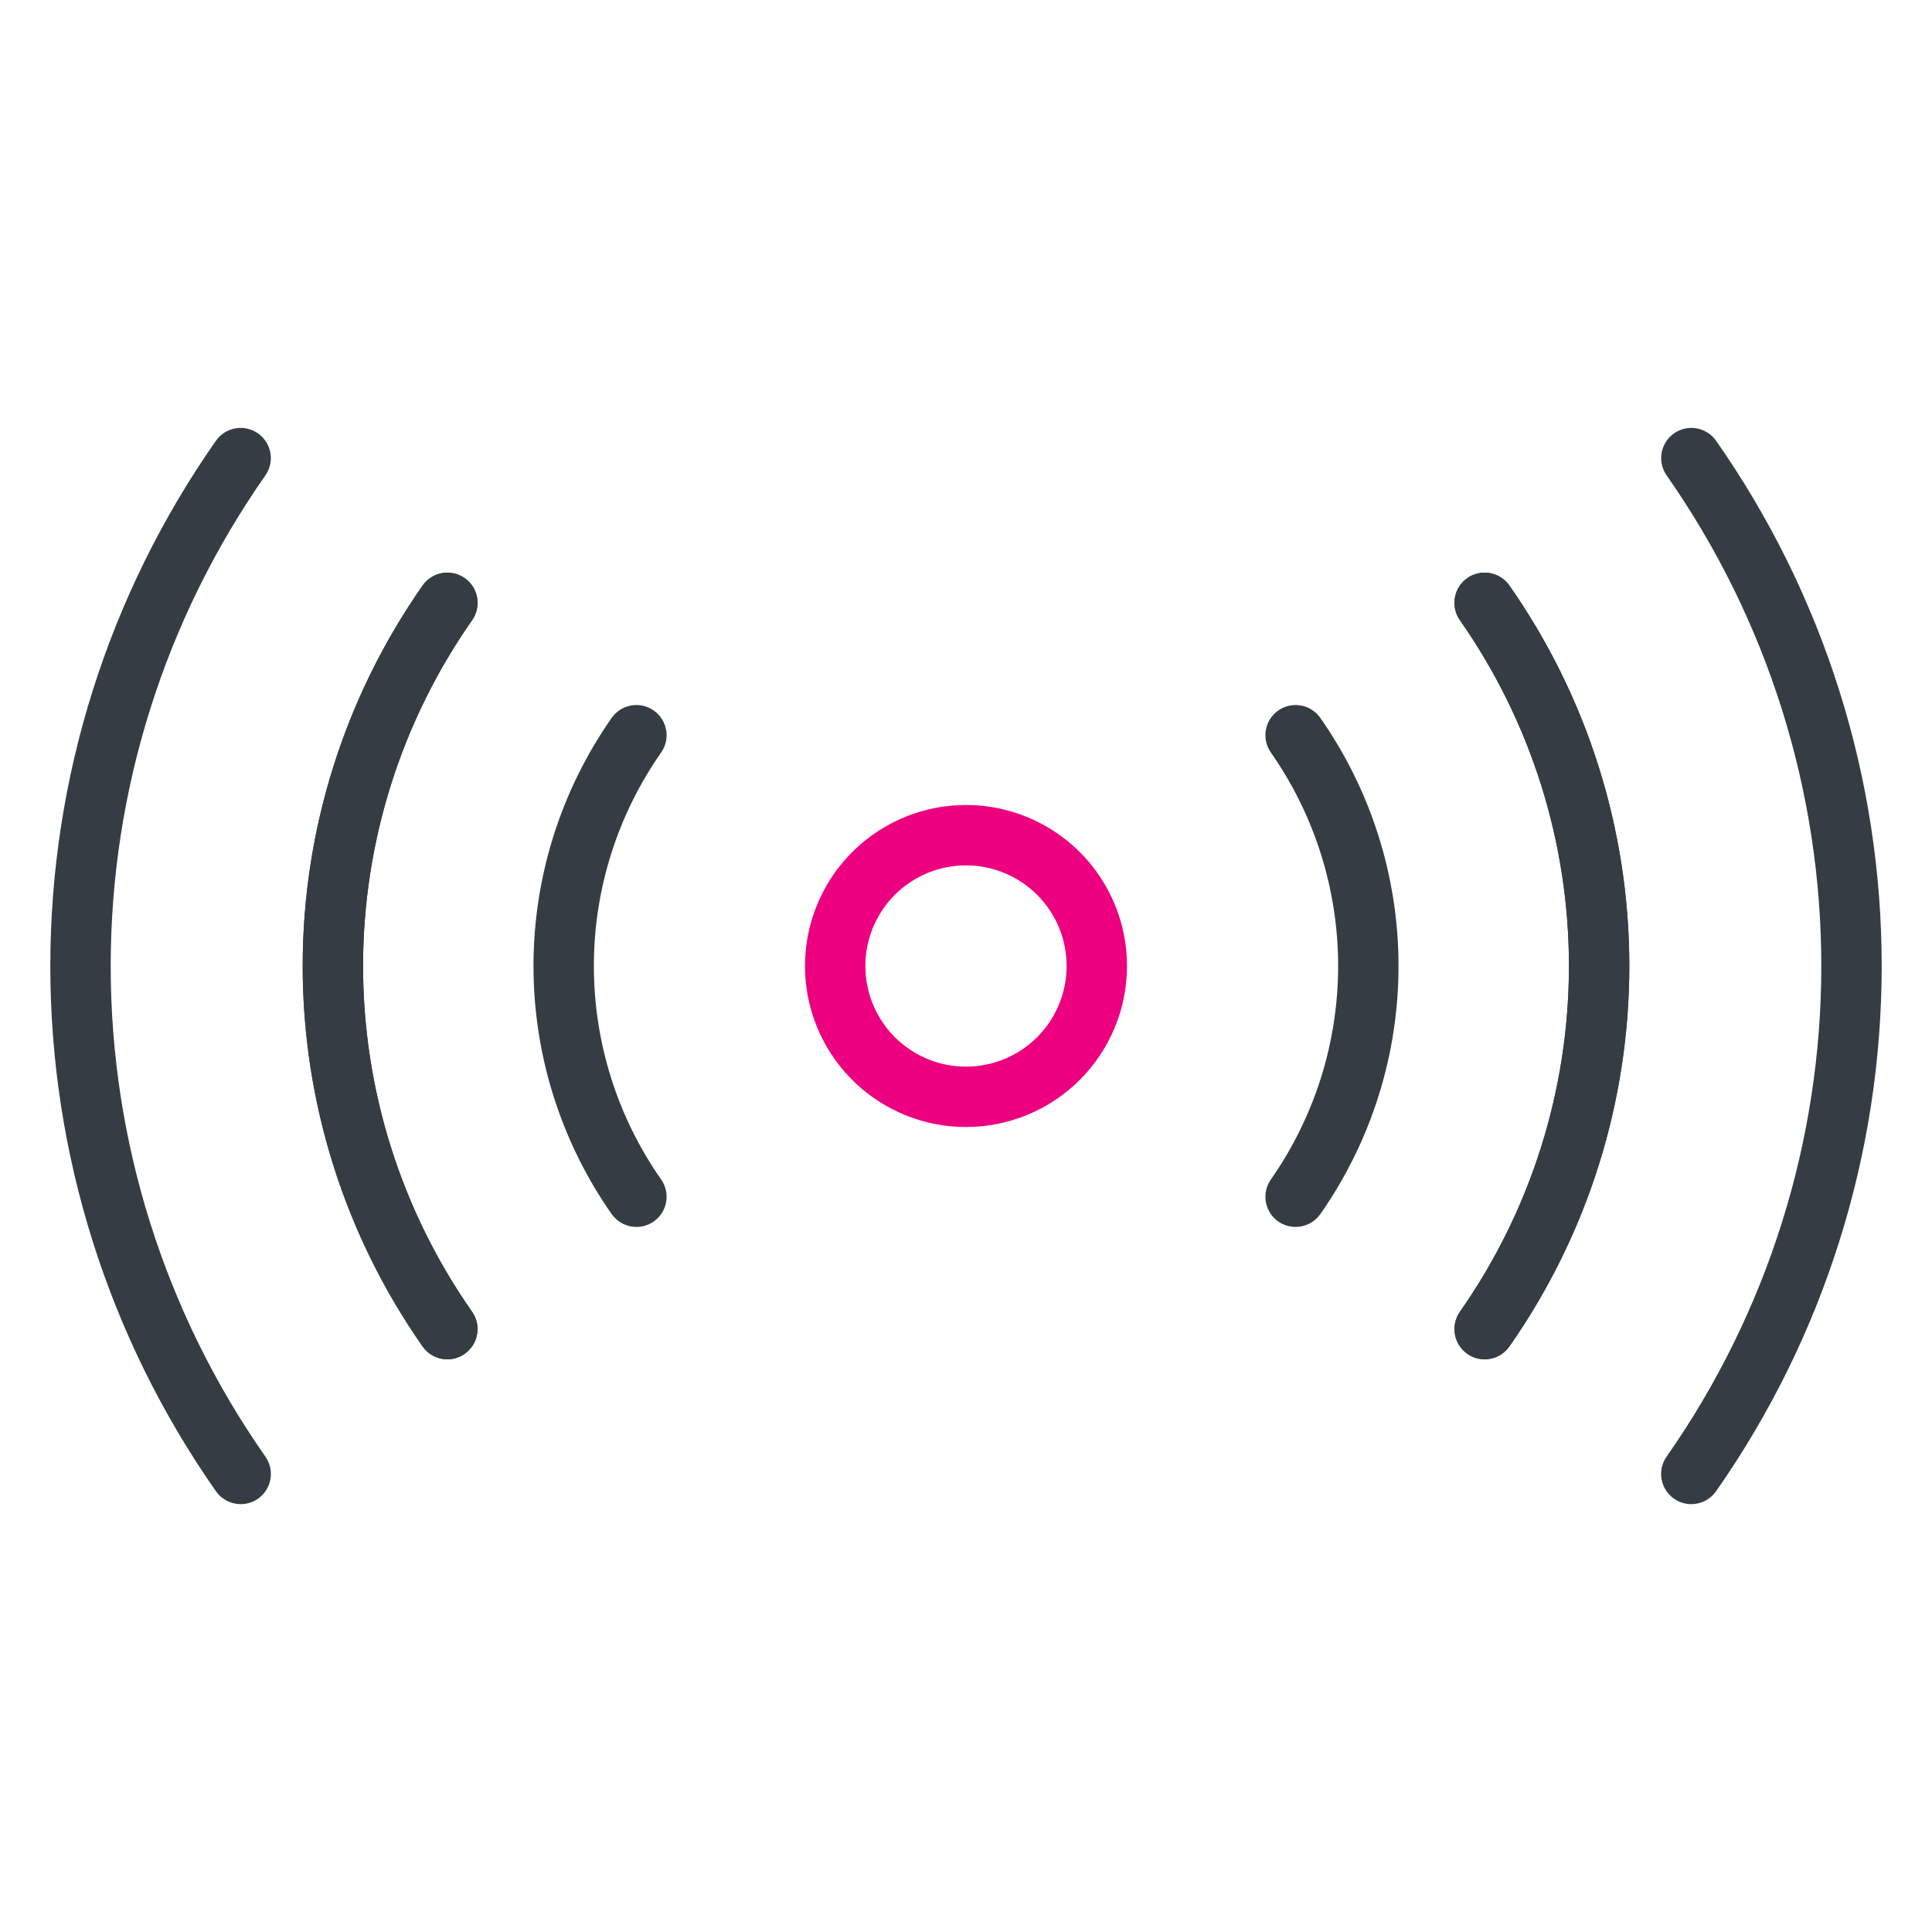 <svg width="192" height="192" viewBox="0 0 192 192" fill="none" xmlns="http://www.w3.org/2000/svg">
<path d="M44.46 135.09C43.977 135.09 43.502 134.974 43.074 134.751C42.645 134.528 42.277 134.205 42 133.81C34.242 122.728 30.081 109.528 30.081 96C30.081 82.472 34.242 69.272 42 58.19C42.226 57.867 42.513 57.591 42.846 57.379C43.178 57.167 43.549 57.023 43.937 56.954C44.325 56.885 44.723 56.894 45.108 56.979C45.493 57.064 45.857 57.224 46.18 57.45C46.503 57.676 46.779 57.963 46.991 58.295C47.203 58.628 47.347 58.998 47.416 59.387C47.485 59.775 47.476 60.173 47.391 60.557C47.306 60.942 47.146 61.307 46.92 61.63C39.865 71.703 36.081 83.702 36.081 96C36.081 108.298 39.865 120.297 46.92 130.37C47.374 131.021 47.55 131.826 47.412 132.608C47.273 133.389 46.83 134.084 46.18 134.54C45.677 134.895 45.076 135.088 44.46 135.09Z" fill="#363C44"/>
<path d="M23.92 149.48C23.438 149.48 22.962 149.364 22.534 149.141C22.105 148.918 21.737 148.595 21.46 148.2C10.747 132.901 5 114.677 5 96C5 77.323 10.747 59.098 21.46 43.8C21.918 43.149 22.615 42.706 23.399 42.569C24.183 42.432 24.989 42.612 25.64 43.07C26.291 43.527 26.734 44.225 26.871 45.009C27.008 45.793 26.828 46.599 26.37 47.25C16.367 61.538 11.001 78.558 11.001 96C11.001 113.442 16.367 130.462 26.37 144.75C26.687 145.199 26.875 145.727 26.912 146.275C26.95 146.823 26.836 147.372 26.583 147.86C26.33 148.348 25.948 148.757 25.479 149.043C25.009 149.328 24.47 149.48 23.92 149.48Z" fill="#363C44"/>
<path d="M168.08 149.48C167.53 149.48 166.991 149.328 166.522 149.043C166.052 148.757 165.67 148.348 165.417 147.86C165.164 147.372 165.051 146.823 165.088 146.275C165.126 145.727 165.313 145.199 165.63 144.75C175.634 130.462 180.999 113.442 180.999 96C180.999 78.558 175.634 61.538 165.63 47.25C165.404 46.928 165.243 46.564 165.157 46.179C165.071 45.794 165.062 45.397 165.129 45.009C165.197 44.62 165.341 44.249 165.552 43.917C165.763 43.584 166.038 43.296 166.36 43.07C166.683 42.843 167.046 42.682 167.431 42.597C167.815 42.511 168.213 42.501 168.601 42.569C168.989 42.637 169.36 42.781 169.693 42.992C170.026 43.203 170.314 43.477 170.54 43.8C181.254 59.098 187 77.323 187 96C187 114.677 181.254 132.901 170.54 148.2C170.263 148.595 169.895 148.918 169.467 149.141C169.039 149.364 168.563 149.48 168.08 149.48Z" fill="#363C44"/>
<path d="M147.541 135.09C146.925 135.088 146.324 134.895 145.821 134.54C145.171 134.084 144.728 133.389 144.589 132.608C144.451 131.826 144.627 131.021 145.081 130.37C152.136 120.297 155.92 108.298 155.92 96C155.92 83.702 152.136 71.703 145.081 61.63C144.855 61.307 144.695 60.942 144.61 60.557C144.525 60.173 144.516 59.775 144.585 59.387C144.654 58.998 144.798 58.628 145.01 58.295C145.222 57.963 145.498 57.676 145.821 57.45C146.144 57.224 146.508 57.064 146.893 56.979C147.278 56.894 147.676 56.885 148.064 56.954C148.452 57.023 148.823 57.167 149.155 57.379C149.488 57.591 149.775 57.867 150.001 58.19C157.759 69.272 161.92 82.472 161.92 96C161.92 109.528 157.759 122.728 150.001 133.81C149.724 134.205 149.356 134.528 148.928 134.751C148.499 134.974 148.024 135.09 147.541 135.09Z" fill="#363C44"/>
<path d="M44.46 135.09C43.977 135.09 43.502 134.974 43.074 134.751C42.645 134.528 42.277 134.205 42 133.81C34.242 122.728 30.081 109.528 30.081 96C30.081 82.472 34.242 69.272 42 58.19C42.226 57.867 42.513 57.591 42.846 57.379C43.178 57.167 43.549 57.023 43.937 56.954C44.325 56.885 44.723 56.894 45.108 56.979C45.493 57.064 45.857 57.224 46.18 57.45C46.503 57.676 46.779 57.963 46.991 58.295C47.203 58.628 47.347 58.998 47.416 59.387C47.485 59.775 47.476 60.173 47.391 60.557C47.306 60.942 47.146 61.307 46.92 61.63C39.865 71.703 36.081 83.702 36.081 96C36.081 108.298 39.865 120.297 46.92 130.37C47.374 131.021 47.55 131.826 47.412 132.608C47.273 133.389 46.83 134.084 46.18 134.54C45.677 134.895 45.076 135.088 44.46 135.09Z" fill="#363C44"/>
<path d="M63.25 121.93C62.769 121.931 62.293 121.817 61.865 121.596C61.437 121.375 61.068 121.054 60.79 120.66C55.731 113.432 53.017 104.823 53.017 96C53.017 87.177 55.731 78.568 60.79 71.34C61.248 70.689 61.945 70.246 62.729 70.109C63.513 69.972 64.319 70.152 64.97 70.61C65.621 71.067 66.064 71.765 66.201 72.549C66.338 73.333 66.158 74.139 65.7 74.79C61.351 81.007 59.018 88.412 59.018 96C59.018 103.588 61.351 110.992 65.7 117.21C65.927 117.532 66.088 117.896 66.174 118.281C66.26 118.665 66.269 119.063 66.201 119.451C66.133 119.839 65.99 120.21 65.779 120.543C65.567 120.876 65.293 121.163 64.97 121.39C64.466 121.742 63.865 121.931 63.25 121.93Z" fill="#363C44"/>
<path d="M147.541 135.09C146.925 135.088 146.324 134.895 145.821 134.54C145.171 134.084 144.728 133.389 144.589 132.608C144.451 131.826 144.627 131.021 145.081 130.37C152.136 120.297 155.92 108.298 155.92 96C155.92 83.702 152.136 71.703 145.081 61.63C144.855 61.307 144.695 60.942 144.61 60.557C144.525 60.173 144.516 59.775 144.585 59.387C144.654 58.998 144.798 58.628 145.01 58.295C145.222 57.963 145.498 57.676 145.821 57.45C146.144 57.224 146.508 57.064 146.893 56.979C147.278 56.894 147.676 56.885 148.064 56.954C148.452 57.023 148.823 57.167 149.155 57.379C149.488 57.591 149.775 57.867 150.001 58.19C157.759 69.272 161.92 82.472 161.92 96C161.92 109.528 157.759 122.728 150.001 133.81C149.724 134.205 149.356 134.528 148.928 134.751C148.499 134.974 148.024 135.09 147.541 135.09Z" fill="#363C44"/>
<path d="M128.75 121.93C128.135 121.93 127.535 121.742 127.03 121.39C126.708 121.163 126.433 120.876 126.222 120.543C126.011 120.21 125.867 119.839 125.8 119.451C125.732 119.063 125.741 118.665 125.827 118.281C125.913 117.896 126.074 117.532 126.301 117.21C130.65 110.992 132.983 103.588 132.983 96C132.983 88.412 130.65 81.007 126.301 74.79C126.074 74.468 125.913 74.104 125.827 73.719C125.741 73.335 125.732 72.937 125.8 72.549C125.868 72.161 126.011 71.79 126.222 71.457C126.433 71.124 126.708 70.836 127.03 70.61C127.353 70.383 127.717 70.223 128.101 70.137C128.486 70.051 128.884 70.041 129.272 70.109C129.66 70.177 130.031 70.321 130.363 70.532C130.696 70.743 130.984 71.017 131.211 71.34C136.27 78.568 138.984 87.177 138.984 96C138.984 104.823 136.27 113.432 131.211 120.66C130.933 121.054 130.564 121.375 130.136 121.596C129.708 121.817 129.232 121.931 128.75 121.93Z" fill="#363C44"/>
<path d="M96 112C92.835 112 89.742 111.062 87.111 109.304C84.48 107.545 82.429 105.047 81.218 102.123C80.007 99.199 79.69 95.982 80.307 92.879C80.925 89.775 82.449 86.924 84.686 84.686C86.924 82.449 89.775 80.925 92.879 80.307C95.982 79.69 99.199 80.007 102.123 81.218C105.047 82.429 107.545 84.48 109.304 87.111C111.062 89.742 112 92.835 112 96C112 100.243 110.314 104.313 107.314 107.314C104.313 110.314 100.243 112 96 112ZM96 86C94.022 86 92.089 86.587 90.444 87.685C88.8 88.784 87.518 90.346 86.761 92.173C86.004 94 85.806 96.011 86.192 97.951C86.578 99.891 87.53 101.673 88.929 103.071C90.328 104.47 92.109 105.422 94.049 105.808C95.989 106.194 98 105.996 99.827 105.239C101.654 104.482 103.216 103.2 104.315 101.556C105.414 99.911 106 97.978 106 96C106 93.348 104.946 90.804 103.071 88.929C101.196 87.054 98.652 86 96 86Z" fill="#ED0080"/>
</svg>
